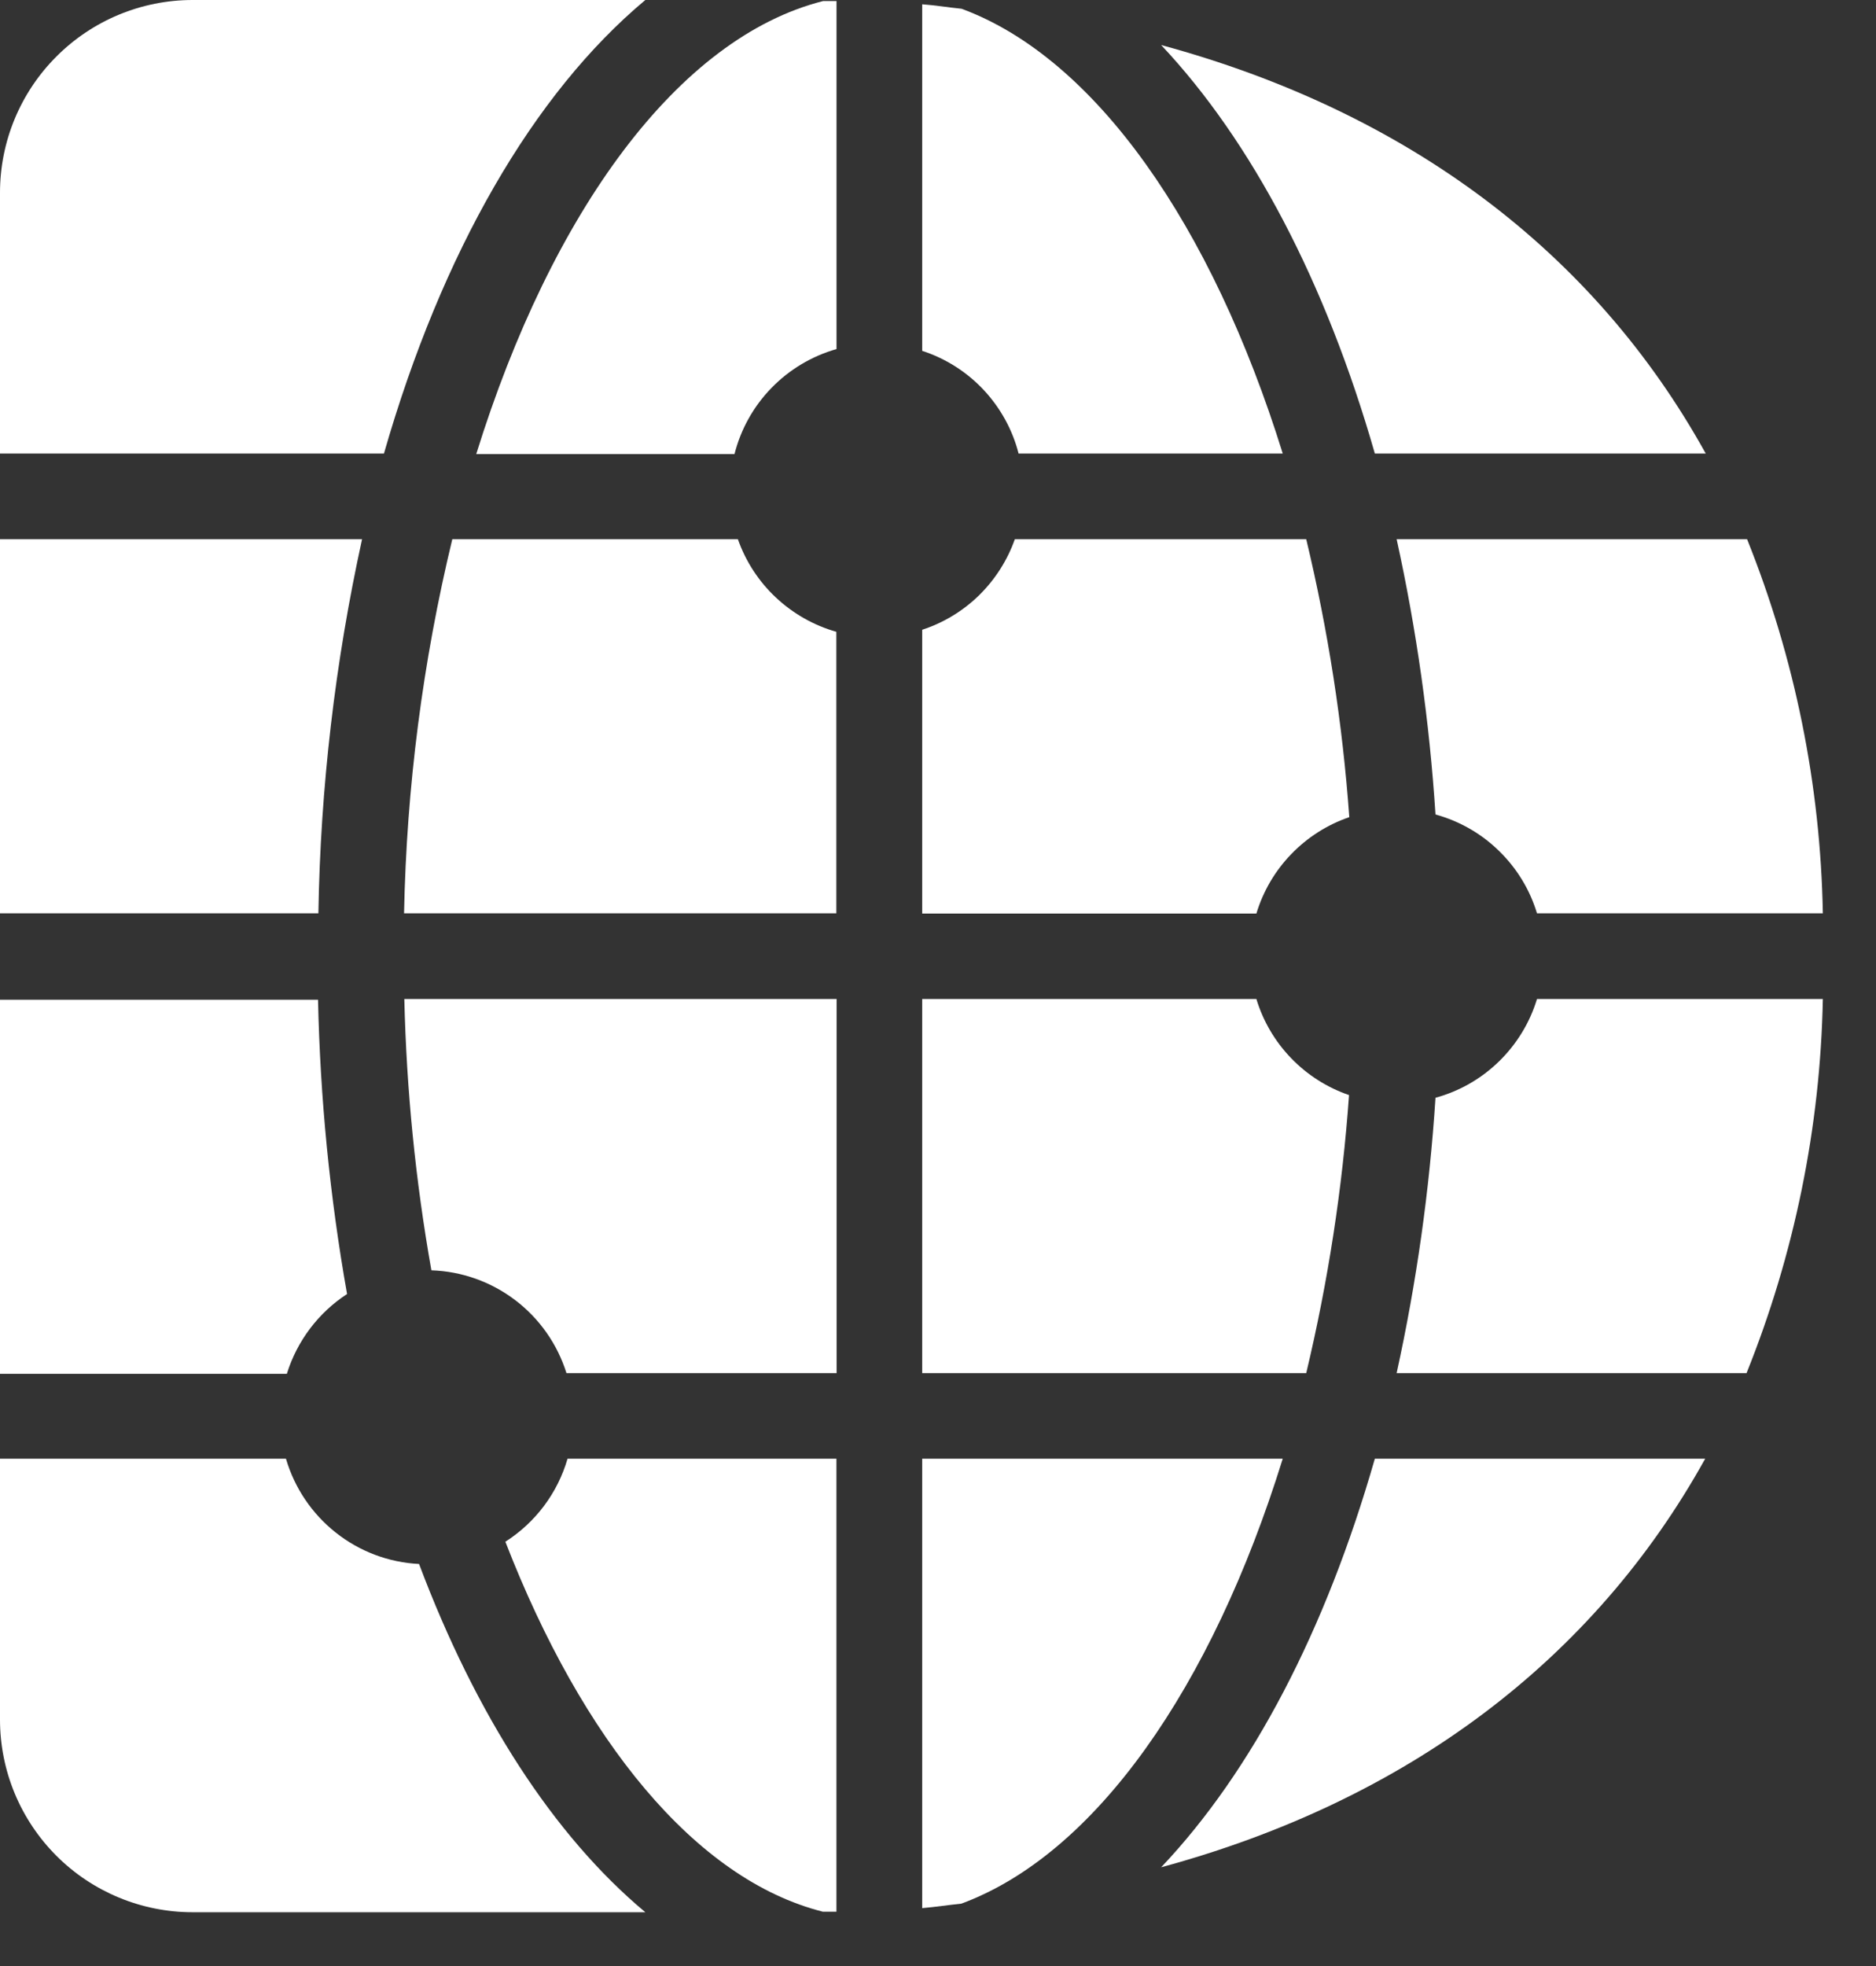 <svg width="21" height="22" viewBox="0 0 21 22" fill="none" xmlns="http://www.w3.org/2000/svg">
<rect x="0" y="0" width="21" height="22" fill="#333333" stroke="none"/>
<path d="M11.402 5.075H14.359C13.565 2.522 12.264 0.651 10.764 0.098C10.613 0.083 10.474 0.059 10.323 0.048V3.926C10.585 4.011 10.821 4.161 11.01 4.362C11.198 4.563 11.334 4.808 11.402 5.075V5.075Z" fill="white"/>
<path d="M8.26 6.034H5.063C4.732 7.405 4.551 8.809 4.523 10.22H9.362V7.07C9.109 6.998 8.877 6.866 8.685 6.686C8.493 6.506 8.347 6.282 8.26 6.034V6.034Z" fill="white"/>
<path d="M4.053 6.034H0V10.22H3.564C3.587 8.812 3.751 7.409 4.053 6.034V6.034Z" fill="white"/>
<path d="M4.829 14.215C5.169 14.226 5.497 14.343 5.768 14.549C6.039 14.755 6.239 15.04 6.341 15.365H9.365V11.179H4.526C4.55 12.197 4.651 13.212 4.829 14.215V14.215Z" fill="white"/>
<path d="M3.885 14.48C3.692 13.392 3.584 12.291 3.56 11.187H0V15.373H3.211C3.325 15.006 3.563 14.69 3.885 14.48V14.48Z" fill="white"/>
<path d="M14.064 11.179H10.323V15.365H14.622C14.866 14.342 15.027 13.302 15.101 12.254C14.856 12.17 14.633 12.028 14.453 11.841C14.273 11.655 14.139 11.427 14.064 11.179Z" fill="white"/>
<path d="M7.224 0H2.156C1.585 0 1.036 0.227 0.632 0.632C0.227 1.036 0 1.585 0 2.156V5.075H4.298C4.944 2.826 5.969 1.048 7.224 0Z" fill="white"/>
<path d="M5.657 17.252C6.518 19.472 7.784 21.032 9.211 21.392H9.363V16.323H6.353C6.242 16.707 5.994 17.037 5.657 17.252V17.252Z" fill="white"/>
<path d="M17.205 10.22H20.405C20.379 8.784 20.092 7.366 19.557 6.034H15.634C15.857 7.048 16.002 8.078 16.069 9.114C16.337 9.188 16.581 9.327 16.779 9.521C16.978 9.714 17.125 9.954 17.205 10.22Z" fill="white"/>
<path d="M9.364 3.906V0.012C9.313 0.012 9.263 0.012 9.213 0.012C7.593 0.422 6.175 2.367 5.331 5.081H8.222C8.293 4.802 8.435 4.547 8.636 4.341C8.836 4.135 9.087 3.985 9.364 3.906V3.906Z" fill="white"/>
<path d="M19.094 5.075C17.845 2.819 15.755 1.252 12.998 0.504C14.01 1.579 14.84 3.155 15.39 5.075H19.094Z" fill="white"/>
<path d="M10.323 16.323V21.352C10.474 21.339 10.615 21.317 10.761 21.302C12.263 20.748 13.565 18.882 14.359 16.323H10.323Z" fill="white"/>
<path d="M15.104 9.144C15.029 8.096 14.867 7.056 14.622 6.034H11.36C11.276 6.271 11.139 6.485 10.96 6.661C10.78 6.837 10.562 6.969 10.323 7.047V10.223H14.064C14.139 9.973 14.273 9.745 14.454 9.558C14.635 9.37 14.858 9.228 15.104 9.144V9.144Z" fill="white"/>
<path d="M12.998 20.895C15.75 20.148 17.837 18.578 19.088 16.323H15.39C14.84 18.244 14.017 19.82 12.998 20.895Z" fill="white"/>
<path d="M3.201 16.323H0V19.242C0 19.814 0.227 20.362 0.632 20.767C1.036 21.171 1.585 21.398 2.156 21.398H7.224C6.199 20.543 5.328 19.194 4.691 17.501C4.351 17.484 4.025 17.361 3.759 17.15C3.492 16.939 3.297 16.65 3.201 16.323V16.323Z" fill="white"/>
<path d="M16.069 12.284C16.002 13.32 15.857 14.35 15.634 15.365H19.551C20.087 14.033 20.377 12.614 20.405 11.179H17.205C17.125 11.444 16.978 11.684 16.779 11.878C16.581 12.071 16.337 12.211 16.069 12.284Z" fill="white"/>
</svg>
